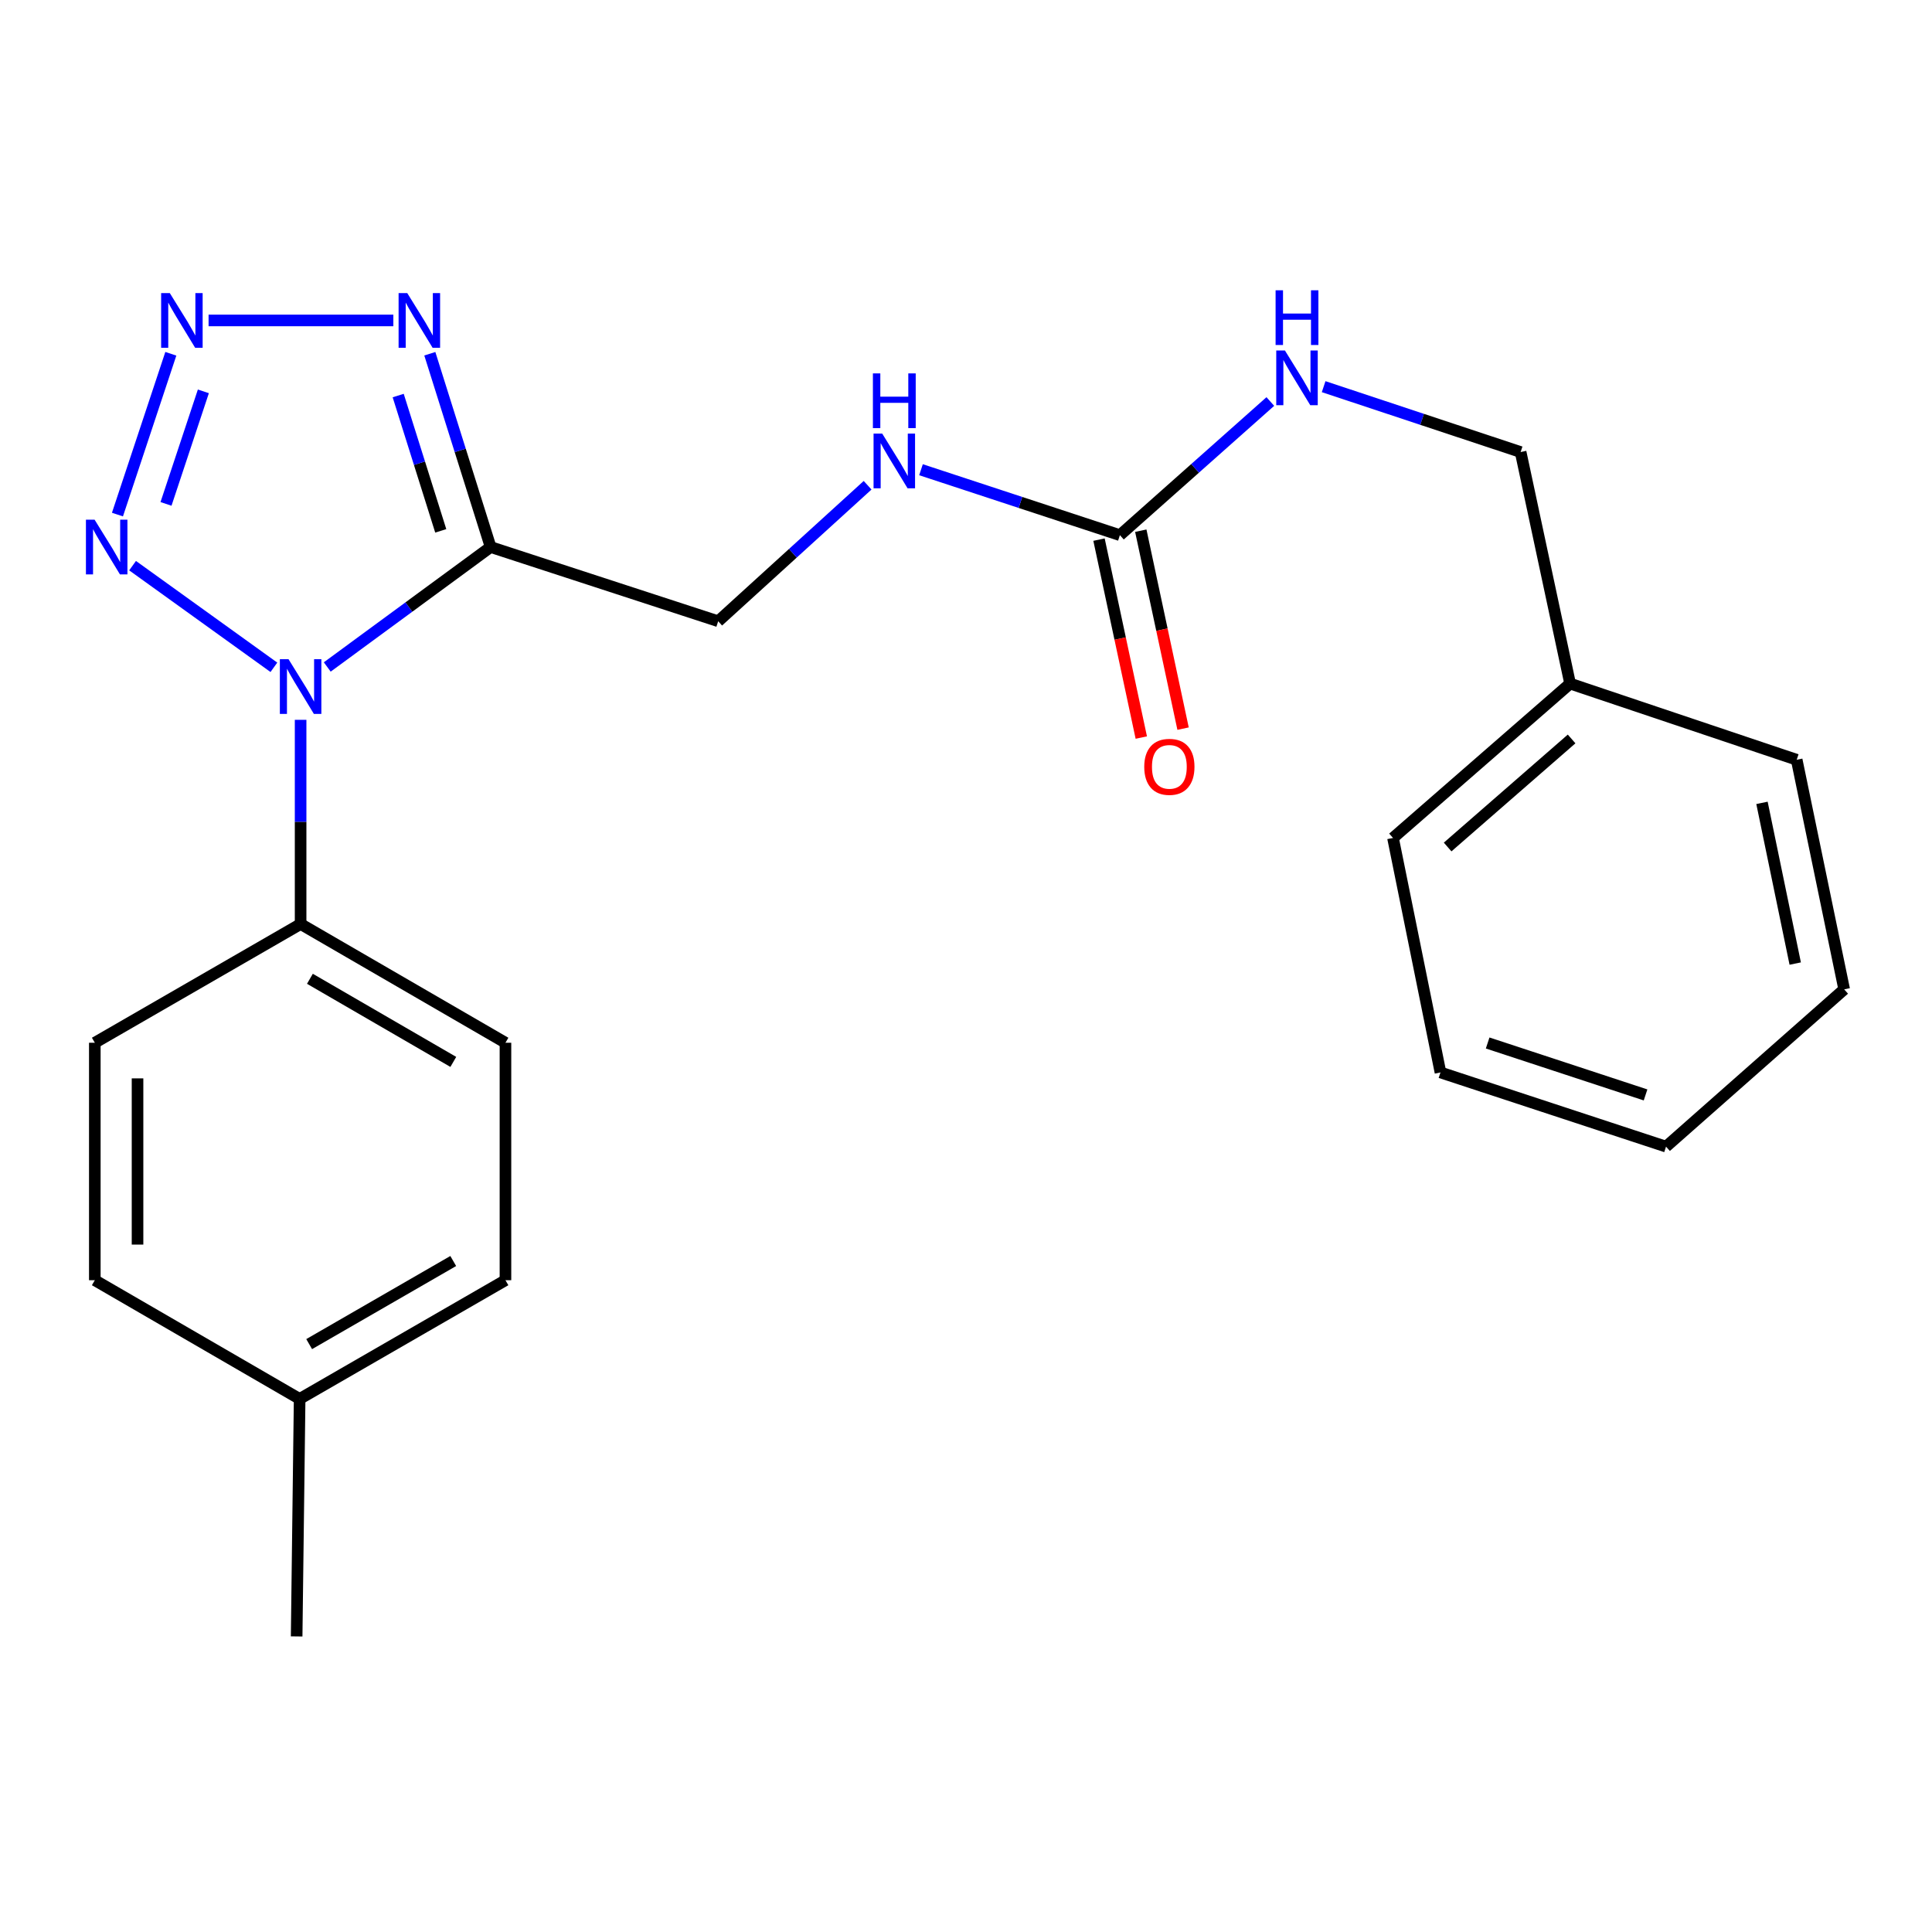 <?xml version='1.0' encoding='iso-8859-1'?>
<svg version='1.1' baseProfile='full'
              xmlns='http://www.w3.org/2000/svg'
                      xmlns:rdkit='http://www.rdkit.org/xml'
                      xmlns:xlink='http://www.w3.org/1999/xlink'
                  xml:space='preserve'
width='1000px' height='1000px' viewBox='0 0 1000 1000'>
<!-- END OF HEADER -->
<rect style='opacity:1.0;fill:#FFFFFF;stroke:none' width='1000' height='1000' x='0' y='0'> </rect>
<path class='bond-0' d='M 169.385,345.224 L 211.665,314.182' style='fill:none;fill-rule:evenodd;stroke:#0000FF;stroke-width:6px;stroke-linecap:butt;stroke-linejoin:miter;stroke-opacity:1' />
<path class='bond-0' d='M 211.665,314.182 L 253.945,283.14' style='fill:none;fill-rule:evenodd;stroke:#000000;stroke-width:6px;stroke-linecap:butt;stroke-linejoin:miter;stroke-opacity:1' />
<path class='bond-2' d='M 141.764,345.398 L 68.623,292.783' style='fill:none;fill-rule:evenodd;stroke:#0000FF;stroke-width:6px;stroke-linecap:butt;stroke-linejoin:miter;stroke-opacity:1' />
<path class='bond-5' d='M 155.595,372.581 L 155.595,425.424' style='fill:none;fill-rule:evenodd;stroke:#0000FF;stroke-width:6px;stroke-linecap:butt;stroke-linejoin:miter;stroke-opacity:1' />
<path class='bond-5' d='M 155.595,425.424 L 155.595,478.268' style='fill:none;fill-rule:evenodd;stroke:#000000;stroke-width:6px;stroke-linecap:butt;stroke-linejoin:miter;stroke-opacity:1' />
<path class='bond-3' d='M 253.945,283.14 L 238.21,233.116' style='fill:none;fill-rule:evenodd;stroke:#000000;stroke-width:6px;stroke-linecap:butt;stroke-linejoin:miter;stroke-opacity:1' />
<path class='bond-3' d='M 238.21,233.116 L 222.475,183.093' style='fill:none;fill-rule:evenodd;stroke:#0000FF;stroke-width:6px;stroke-linecap:butt;stroke-linejoin:miter;stroke-opacity:1' />
<path class='bond-3' d='M 228.131,274.768 L 217.117,239.751' style='fill:none;fill-rule:evenodd;stroke:#000000;stroke-width:6px;stroke-linecap:butt;stroke-linejoin:miter;stroke-opacity:1' />
<path class='bond-3' d='M 217.117,239.751 L 206.102,204.735' style='fill:none;fill-rule:evenodd;stroke:#0000FF;stroke-width:6px;stroke-linecap:butt;stroke-linejoin:miter;stroke-opacity:1' />
<path class='bond-6' d='M 253.945,283.14 L 371.729,321.554' style='fill:none;fill-rule:evenodd;stroke:#000000;stroke-width:6px;stroke-linecap:butt;stroke-linejoin:miter;stroke-opacity:1' />
<path class='bond-1' d='M 88.422,183.108 L 60.793,266.345' style='fill:none;fill-rule:evenodd;stroke:#0000FF;stroke-width:6px;stroke-linecap:butt;stroke-linejoin:miter;stroke-opacity:1' />
<path class='bond-1' d='M 105.264,202.56 L 85.923,260.825' style='fill:none;fill-rule:evenodd;stroke:#0000FF;stroke-width:6px;stroke-linecap:butt;stroke-linejoin:miter;stroke-opacity:1' />
<path class='bond-23' d='M 107.96,165.859 L 203.587,165.859' style='fill:none;fill-rule:evenodd;stroke:#0000FF;stroke-width:6px;stroke-linecap:butt;stroke-linejoin:miter;stroke-opacity:1' />
<path class='bond-4' d='M 579.658,276.997 L 528.182,260.063' style='fill:none;fill-rule:evenodd;stroke:#000000;stroke-width:6px;stroke-linecap:butt;stroke-linejoin:miter;stroke-opacity:1' />
<path class='bond-4' d='M 528.182,260.063 L 476.706,243.128' style='fill:none;fill-rule:evenodd;stroke:#0000FF;stroke-width:6px;stroke-linecap:butt;stroke-linejoin:miter;stroke-opacity:1' />
<path class='bond-8' d='M 579.658,276.997 L 618.589,242.412' style='fill:none;fill-rule:evenodd;stroke:#000000;stroke-width:6px;stroke-linecap:butt;stroke-linejoin:miter;stroke-opacity:1' />
<path class='bond-8' d='M 618.589,242.412 L 657.52,207.827' style='fill:none;fill-rule:evenodd;stroke:#0000FF;stroke-width:6px;stroke-linecap:butt;stroke-linejoin:miter;stroke-opacity:1' />
<path class='bond-9' d='M 568.846,279.307 L 579.789,330.533' style='fill:none;fill-rule:evenodd;stroke:#000000;stroke-width:6px;stroke-linecap:butt;stroke-linejoin:miter;stroke-opacity:1' />
<path class='bond-9' d='M 579.789,330.533 L 590.733,381.76' style='fill:none;fill-rule:evenodd;stroke:#FF0000;stroke-width:6px;stroke-linecap:butt;stroke-linejoin:miter;stroke-opacity:1' />
<path class='bond-9' d='M 590.47,274.688 L 601.413,325.914' style='fill:none;fill-rule:evenodd;stroke:#000000;stroke-width:6px;stroke-linecap:butt;stroke-linejoin:miter;stroke-opacity:1' />
<path class='bond-9' d='M 601.413,325.914 L 612.357,377.14' style='fill:none;fill-rule:evenodd;stroke:#FF0000;stroke-width:6px;stroke-linecap:butt;stroke-linejoin:miter;stroke-opacity:1' />
<path class='bond-10' d='M 155.595,478.268 L 261.623,539.727' style='fill:none;fill-rule:evenodd;stroke:#000000;stroke-width:6px;stroke-linecap:butt;stroke-linejoin:miter;stroke-opacity:1' />
<path class='bond-10' d='M 160.41,506.617 L 234.63,549.639' style='fill:none;fill-rule:evenodd;stroke:#000000;stroke-width:6px;stroke-linecap:butt;stroke-linejoin:miter;stroke-opacity:1' />
<path class='bond-11' d='M 155.595,478.268 L 49.075,539.727' style='fill:none;fill-rule:evenodd;stroke:#000000;stroke-width:6px;stroke-linecap:butt;stroke-linejoin:miter;stroke-opacity:1' />
<path class='bond-7' d='M 371.729,321.554 L 410.4,286.358' style='fill:none;fill-rule:evenodd;stroke:#000000;stroke-width:6px;stroke-linecap:butt;stroke-linejoin:miter;stroke-opacity:1' />
<path class='bond-7' d='M 410.4,286.358 L 449.071,251.163' style='fill:none;fill-rule:evenodd;stroke:#0000FF;stroke-width:6px;stroke-linecap:butt;stroke-linejoin:miter;stroke-opacity:1' />
<path class='bond-12' d='M 685.114,200.139 L 736.092,217.058' style='fill:none;fill-rule:evenodd;stroke:#0000FF;stroke-width:6px;stroke-linecap:butt;stroke-linejoin:miter;stroke-opacity:1' />
<path class='bond-12' d='M 736.092,217.058 L 787.07,233.977' style='fill:none;fill-rule:evenodd;stroke:#000000;stroke-width:6px;stroke-linecap:butt;stroke-linejoin:miter;stroke-opacity:1' />
<path class='bond-14' d='M 261.623,539.727 L 261.623,662.634' style='fill:none;fill-rule:evenodd;stroke:#000000;stroke-width:6px;stroke-linecap:butt;stroke-linejoin:miter;stroke-opacity:1' />
<path class='bond-13' d='M 49.075,539.727 L 49.075,662.634' style='fill:none;fill-rule:evenodd;stroke:#000000;stroke-width:6px;stroke-linecap:butt;stroke-linejoin:miter;stroke-opacity:1' />
<path class='bond-13' d='M 71.188,558.163 L 71.188,644.198' style='fill:none;fill-rule:evenodd;stroke:#000000;stroke-width:6px;stroke-linecap:butt;stroke-linejoin:miter;stroke-opacity:1' />
<path class='bond-16' d='M 787.07,233.977 L 812.683,353.825' style='fill:none;fill-rule:evenodd;stroke:#000000;stroke-width:6px;stroke-linecap:butt;stroke-linejoin:miter;stroke-opacity:1' />
<path class='bond-15' d='M 49.075,662.634 L 155.091,724.082' style='fill:none;fill-rule:evenodd;stroke:#000000;stroke-width:6px;stroke-linecap:butt;stroke-linejoin:miter;stroke-opacity:1' />
<path class='bond-24' d='M 261.623,662.634 L 155.091,724.082' style='fill:none;fill-rule:evenodd;stroke:#000000;stroke-width:6px;stroke-linecap:butt;stroke-linejoin:miter;stroke-opacity:1' />
<path class='bond-24' d='M 234.595,652.697 L 160.023,695.71' style='fill:none;fill-rule:evenodd;stroke:#000000;stroke-width:6px;stroke-linecap:butt;stroke-linejoin:miter;stroke-opacity:1' />
<path class='bond-17' d='M 155.091,724.082 L 153.543,847.013' style='fill:none;fill-rule:evenodd;stroke:#000000;stroke-width:6px;stroke-linecap:butt;stroke-linejoin:miter;stroke-opacity:1' />
<path class='bond-18' d='M 812.683,353.825 L 721.016,433.724' style='fill:none;fill-rule:evenodd;stroke:#000000;stroke-width:6px;stroke-linecap:butt;stroke-linejoin:miter;stroke-opacity:1' />
<path class='bond-18' d='M 813.462,382.479 L 749.295,438.408' style='fill:none;fill-rule:evenodd;stroke:#000000;stroke-width:6px;stroke-linecap:butt;stroke-linejoin:miter;stroke-opacity:1' />
<path class='bond-19' d='M 812.683,353.825 L 929.964,393.258' style='fill:none;fill-rule:evenodd;stroke:#000000;stroke-width:6px;stroke-linecap:butt;stroke-linejoin:miter;stroke-opacity:1' />
<path class='bond-20' d='M 721.016,433.724 L 745.585,555.095' style='fill:none;fill-rule:evenodd;stroke:#000000;stroke-width:6px;stroke-linecap:butt;stroke-linejoin:miter;stroke-opacity:1' />
<path class='bond-21' d='M 929.964,393.258 L 954.545,512.087' style='fill:none;fill-rule:evenodd;stroke:#000000;stroke-width:6px;stroke-linecap:butt;stroke-linejoin:miter;stroke-opacity:1' />
<path class='bond-21' d='M 911.998,415.562 L 929.205,498.742' style='fill:none;fill-rule:evenodd;stroke:#000000;stroke-width:6px;stroke-linecap:butt;stroke-linejoin:miter;stroke-opacity:1' />
<path class='bond-25' d='M 745.585,555.095 L 862.338,593.497' style='fill:none;fill-rule:evenodd;stroke:#000000;stroke-width:6px;stroke-linecap:butt;stroke-linejoin:miter;stroke-opacity:1' />
<path class='bond-25' d='M 770.007,539.85 L 851.734,566.731' style='fill:none;fill-rule:evenodd;stroke:#000000;stroke-width:6px;stroke-linecap:butt;stroke-linejoin:miter;stroke-opacity:1' />
<path class='bond-22' d='M 954.545,512.087 L 862.338,593.497' style='fill:none;fill-rule:evenodd;stroke:#000000;stroke-width:6px;stroke-linecap:butt;stroke-linejoin:miter;stroke-opacity:1' />
<path  class='atom-0' d='M 149.335 341.188
L 158.615 356.188
Q 159.535 357.668, 161.015 360.348
Q 162.495 363.028, 162.575 363.188
L 162.575 341.188
L 166.335 341.188
L 166.335 369.508
L 162.455 369.508
L 152.495 353.108
Q 151.335 351.188, 150.095 348.988
Q 148.895 346.788, 148.535 346.108
L 148.535 369.508
L 144.855 369.508
L 144.855 341.188
L 149.335 341.188
' fill='#0000FF'/>
<path  class='atom-2' d='M 87.888 151.699
L 97.168 166.699
Q 98.088 168.179, 99.567 170.859
Q 101.048 173.539, 101.128 173.699
L 101.128 151.699
L 104.888 151.699
L 104.888 180.019
L 101.008 180.019
L 91.047 163.619
Q 89.888 161.699, 88.647 159.499
Q 87.448 157.299, 87.088 156.619
L 87.088 180.019
L 83.407 180.019
L 83.407 151.699
L 87.888 151.699
' fill='#0000FF'/>
<path  class='atom-3' d='M 48.958 268.98
L 58.238 283.98
Q 59.158 285.46, 60.638 288.14
Q 62.118 290.82, 62.198 290.98
L 62.198 268.98
L 65.958 268.98
L 65.958 297.3
L 62.078 297.3
L 52.118 280.9
Q 50.958 278.98, 49.718 276.78
Q 48.518 274.58, 48.158 273.9
L 48.158 297.3
L 44.478 297.3
L 44.478 268.98
L 48.958 268.98
' fill='#0000FF'/>
<path  class='atom-4' d='M 210.794 151.699
L 220.074 166.699
Q 220.994 168.179, 222.474 170.859
Q 223.954 173.539, 224.034 173.699
L 224.034 151.699
L 227.794 151.699
L 227.794 180.019
L 223.914 180.019
L 213.954 163.619
Q 212.794 161.699, 211.554 159.499
Q 210.354 157.299, 209.994 156.619
L 209.994 180.019
L 206.314 180.019
L 206.314 151.699
L 210.794 151.699
' fill='#0000FF'/>
<path  class='atom-8' d='M 456.633 224.424
L 465.913 239.424
Q 466.833 240.904, 468.313 243.584
Q 469.793 246.264, 469.873 246.424
L 469.873 224.424
L 473.633 224.424
L 473.633 252.744
L 469.753 252.744
L 459.793 236.344
Q 458.633 234.424, 457.393 232.224
Q 456.193 230.024, 455.833 229.344
L 455.833 252.744
L 452.153 252.744
L 452.153 224.424
L 456.633 224.424
' fill='#0000FF'/>
<path  class='atom-8' d='M 451.813 193.272
L 455.653 193.272
L 455.653 205.312
L 470.133 205.312
L 470.133 193.272
L 473.973 193.272
L 473.973 221.592
L 470.133 221.592
L 470.133 208.512
L 455.653 208.512
L 455.653 221.592
L 451.813 221.592
L 451.813 193.272
' fill='#0000FF'/>
<path  class='atom-9' d='M 665.065 181.403
L 674.345 196.403
Q 675.265 197.883, 676.745 200.563
Q 678.225 203.243, 678.305 203.403
L 678.305 181.403
L 682.065 181.403
L 682.065 209.723
L 678.185 209.723
L 668.225 193.323
Q 667.065 191.403, 665.825 189.203
Q 664.625 187.003, 664.265 186.323
L 664.265 209.723
L 660.585 209.723
L 660.585 181.403
L 665.065 181.403
' fill='#0000FF'/>
<path  class='atom-9' d='M 660.245 150.251
L 664.085 150.251
L 664.085 162.291
L 678.565 162.291
L 678.565 150.251
L 682.405 150.251
L 682.405 178.571
L 678.565 178.571
L 678.565 165.491
L 664.085 165.491
L 664.085 178.571
L 660.245 178.571
L 660.245 150.251
' fill='#0000FF'/>
<path  class='atom-10' d='M 592.259 396.913
Q 592.259 390.113, 595.619 386.313
Q 598.979 382.513, 605.259 382.513
Q 611.539 382.513, 614.899 386.313
Q 618.259 390.113, 618.259 396.913
Q 618.259 403.793, 614.859 407.713
Q 611.459 411.593, 605.259 411.593
Q 599.019 411.593, 595.619 407.713
Q 592.259 403.833, 592.259 396.913
M 605.259 408.393
Q 609.579 408.393, 611.899 405.513
Q 614.259 402.593, 614.259 396.913
Q 614.259 391.353, 611.899 388.553
Q 609.579 385.713, 605.259 385.713
Q 600.939 385.713, 598.579 388.513
Q 596.259 391.313, 596.259 396.913
Q 596.259 402.633, 598.579 405.513
Q 600.939 408.393, 605.259 408.393
' fill='#FF0000'/>
</svg>
